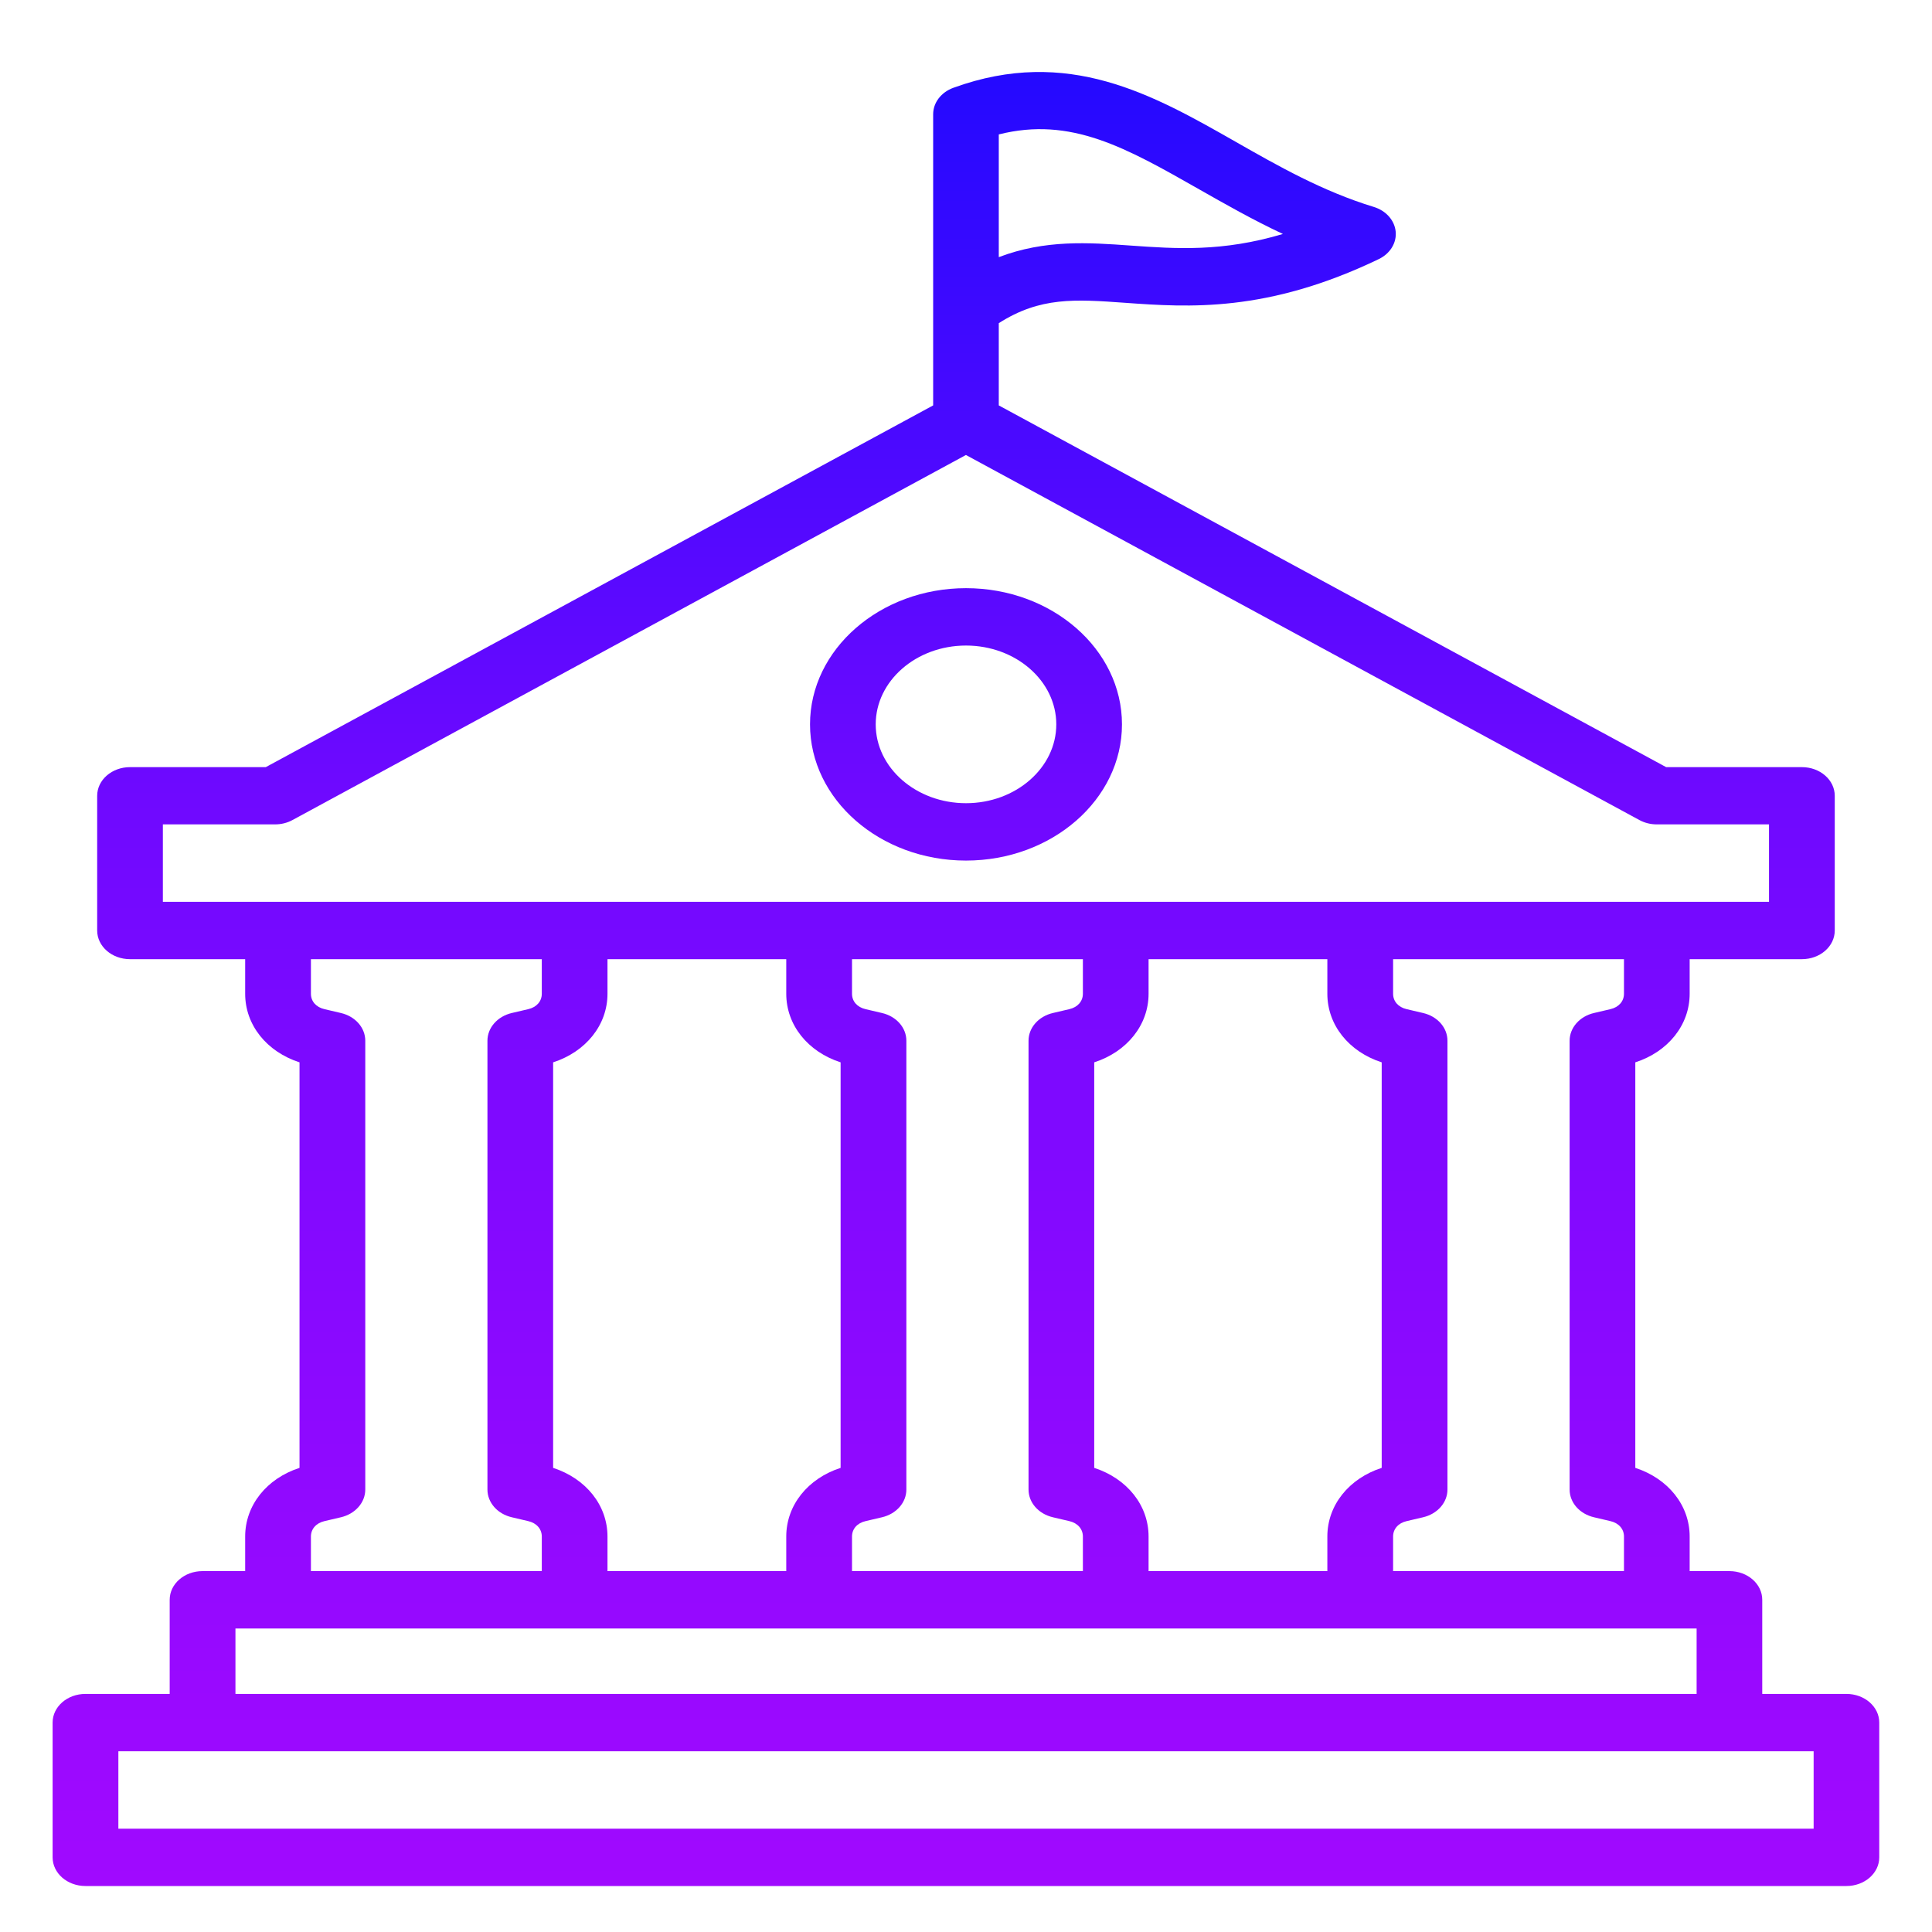 <?xml version="1.0" encoding="UTF-8"?>
<svg id="Smartwatch" xmlns="http://www.w3.org/2000/svg" xmlns:xlink="http://www.w3.org/1999/xlink" viewBox="0 0 300 300">
  <defs>
    <style>
      .cls-1 {
        fill: url(#New_Gradient_Swatch_4);
      }
    </style>
    <linearGradient id="New_Gradient_Swatch_4" data-name="New Gradient Swatch 4" x1="150" y1="636.39" x2="150" y2="918.1" gradientTransform="translate(0 929.26) scale(1 -1)" gradientUnits="userSpaceOnUse">
      <stop offset="0" stop-color="#a009ff"/>
      <stop offset=".1" stop-color="#9a09ff"/>
      <stop offset=".3" stop-color="#8a09ff"/>
      <stop offset=".6" stop-color="#6f09ff"/>
      <stop offset=".8" stop-color="#4a09ff"/>
      <stop offset="1" stop-color="#2409ff"/>
    </linearGradient>
  </defs>
  <path class="cls-1" d="M286.72,263.03h-13.08v-14.62c0-2.46-2.28-4.45-5.1-4.45h-6.17v-5.37c0-4.85-3.34-9-8.44-10.66v-62.97c5.1-1.65,8.44-5.81,8.44-10.65v-5.37h17.43c2.82,0,5.1-1.99,5.1-4.45v-20.92c0-2.46-2.28-4.45-5.1-4.45h-21.08l-103.63-56.17v-12.77c6.43-4.1,11.82-3.72,19.64-3.16,9.8.7,22,1.56,39.37-6.79,1.76-.85,2.79-2.52,2.62-4.27-.17-1.75-1.5-3.25-3.4-3.83-7.96-2.43-14.84-6.35-21.49-10.14-12.79-7.28-26.02-14.82-43.79-8.36-1.9.69-3.14,2.31-3.14,4.11v45.21l-103.63,56.17h-21.08c-2.82,0-5.1,1.99-5.1,4.45v20.92c0,2.46,2.28,4.45,5.1,4.45h17.88v5.37c0,4.85,3.34,9,8.44,10.65v62.97c-5.1,1.65-8.44,5.81-8.44,10.66v5.37h-6.62c-2.82,0-5.1,1.99-5.1,4.45v14.62h-13.08c-2.82,0-5.1,1.99-5.1,4.45v20.93c0,2.46,2.28,4.45,5.1,4.45h273.44c2.82,0,5.1-1.99,5.1-4.45v-20.93c0-2.46-2.28-4.45-5.1-4.45h0ZM155.1,20.87c11.19-2.81,19.72,2.05,31.16,8.56,3.98,2.26,8.26,4.7,12.95,6.9-9.42,2.81-16.62,2.3-23.65,1.8-6.56-.47-13.27-.94-20.47,1.8v-19.06ZM252.17,154.31c0,1.17-.81,2.09-2.1,2.39l-2.56.6c-2.23.52-3.78,2.29-3.78,4.3v69.7c0,2.02,1.55,3.78,3.78,4.3l2.56.6c1.29.3,2.1,1.22,2.1,2.39v5.37h-35.85v-5.37c0-1.17.8-2.09,2.1-2.39l2.56-.6c2.23-.52,3.78-2.29,3.78-4.3v-69.7c0-2.02-1.55-3.78-3.78-4.3l-2.56-.6c-1.3-.3-2.1-1.22-2.1-2.39v-5.37h35.85v5.37ZM85.89,227.93v-62.97c5.1-1.65,8.44-5.81,8.44-10.65v-5.37h27.76v5.37c0,4.85,3.34,9,8.44,10.65v62.97c-5.1,1.65-8.44,5.81-8.44,10.66v5.37h-27.76v-5.37c0-4.85-3.34-9-8.44-10.66ZM132.3,238.59c0-1.17.8-2.09,2.1-2.39l2.56-.6c2.23-.52,3.78-2.29,3.78-4.3v-69.7c0-2.02-1.55-3.78-3.78-4.3l-2.56-.6c-1.3-.3-2.1-1.22-2.1-2.39v-5.37h35.85v5.37c0,1.17-.81,2.09-2.1,2.39l-2.56.6c-2.23.52-3.78,2.29-3.78,4.3v69.7c0,2.02,1.55,3.78,3.78,4.3l2.56.6c1.29.3,2.1,1.22,2.1,2.39v5.37h-35.85v-5.37ZM169.91,227.93v-62.97c5.1-1.65,8.44-5.81,8.44-10.65v-5.37h27.76v5.37c0,4.85,3.34,9,8.44,10.65v62.97c-5.1,1.65-8.44,5.81-8.44,10.66v5.37h-27.76v-5.37c0-4.85-3.34-9-8.44-10.66ZM25.29,128.01h17.43c.95,0,1.88-.23,2.69-.67l104.58-56.69,104.58,56.69c.81.44,1.74.67,2.69.67h17.43v12.02H25.29v-12.02ZM48.28,238.59c0-1.17.81-2.09,2.1-2.39l2.56-.6c2.23-.52,3.78-2.29,3.78-4.3v-69.7c0-2.02-1.55-3.78-3.78-4.3l-2.56-.6c-1.3-.3-2.1-1.22-2.1-2.39v-5.37h35.85v5.37c0,1.17-.8,2.09-2.1,2.39l-2.56.6c-2.23.52-3.78,2.29-3.78,4.3v69.7c0,2.02,1.55,3.78,3.78,4.3l2.56.6c1.29.3,2.1,1.22,2.1,2.39v5.37h-35.85v-5.37ZM36.56,252.87h226.89v10.16H36.56v-10.16ZM281.62,283.96H18.38v-12.02h263.24v12.02ZM150,91.33c-13.35,0-24.22,9.49-24.22,21.15s10.86,21.15,24.22,21.15,24.22-9.49,24.22-21.15-10.86-21.15-24.22-21.15ZM150,124.72c-7.73,0-14.02-5.49-14.02-12.24s6.29-12.24,14.02-12.24,14.02,5.49,14.02,12.24-6.29,12.24-14.02,12.24Z"/>
</svg>